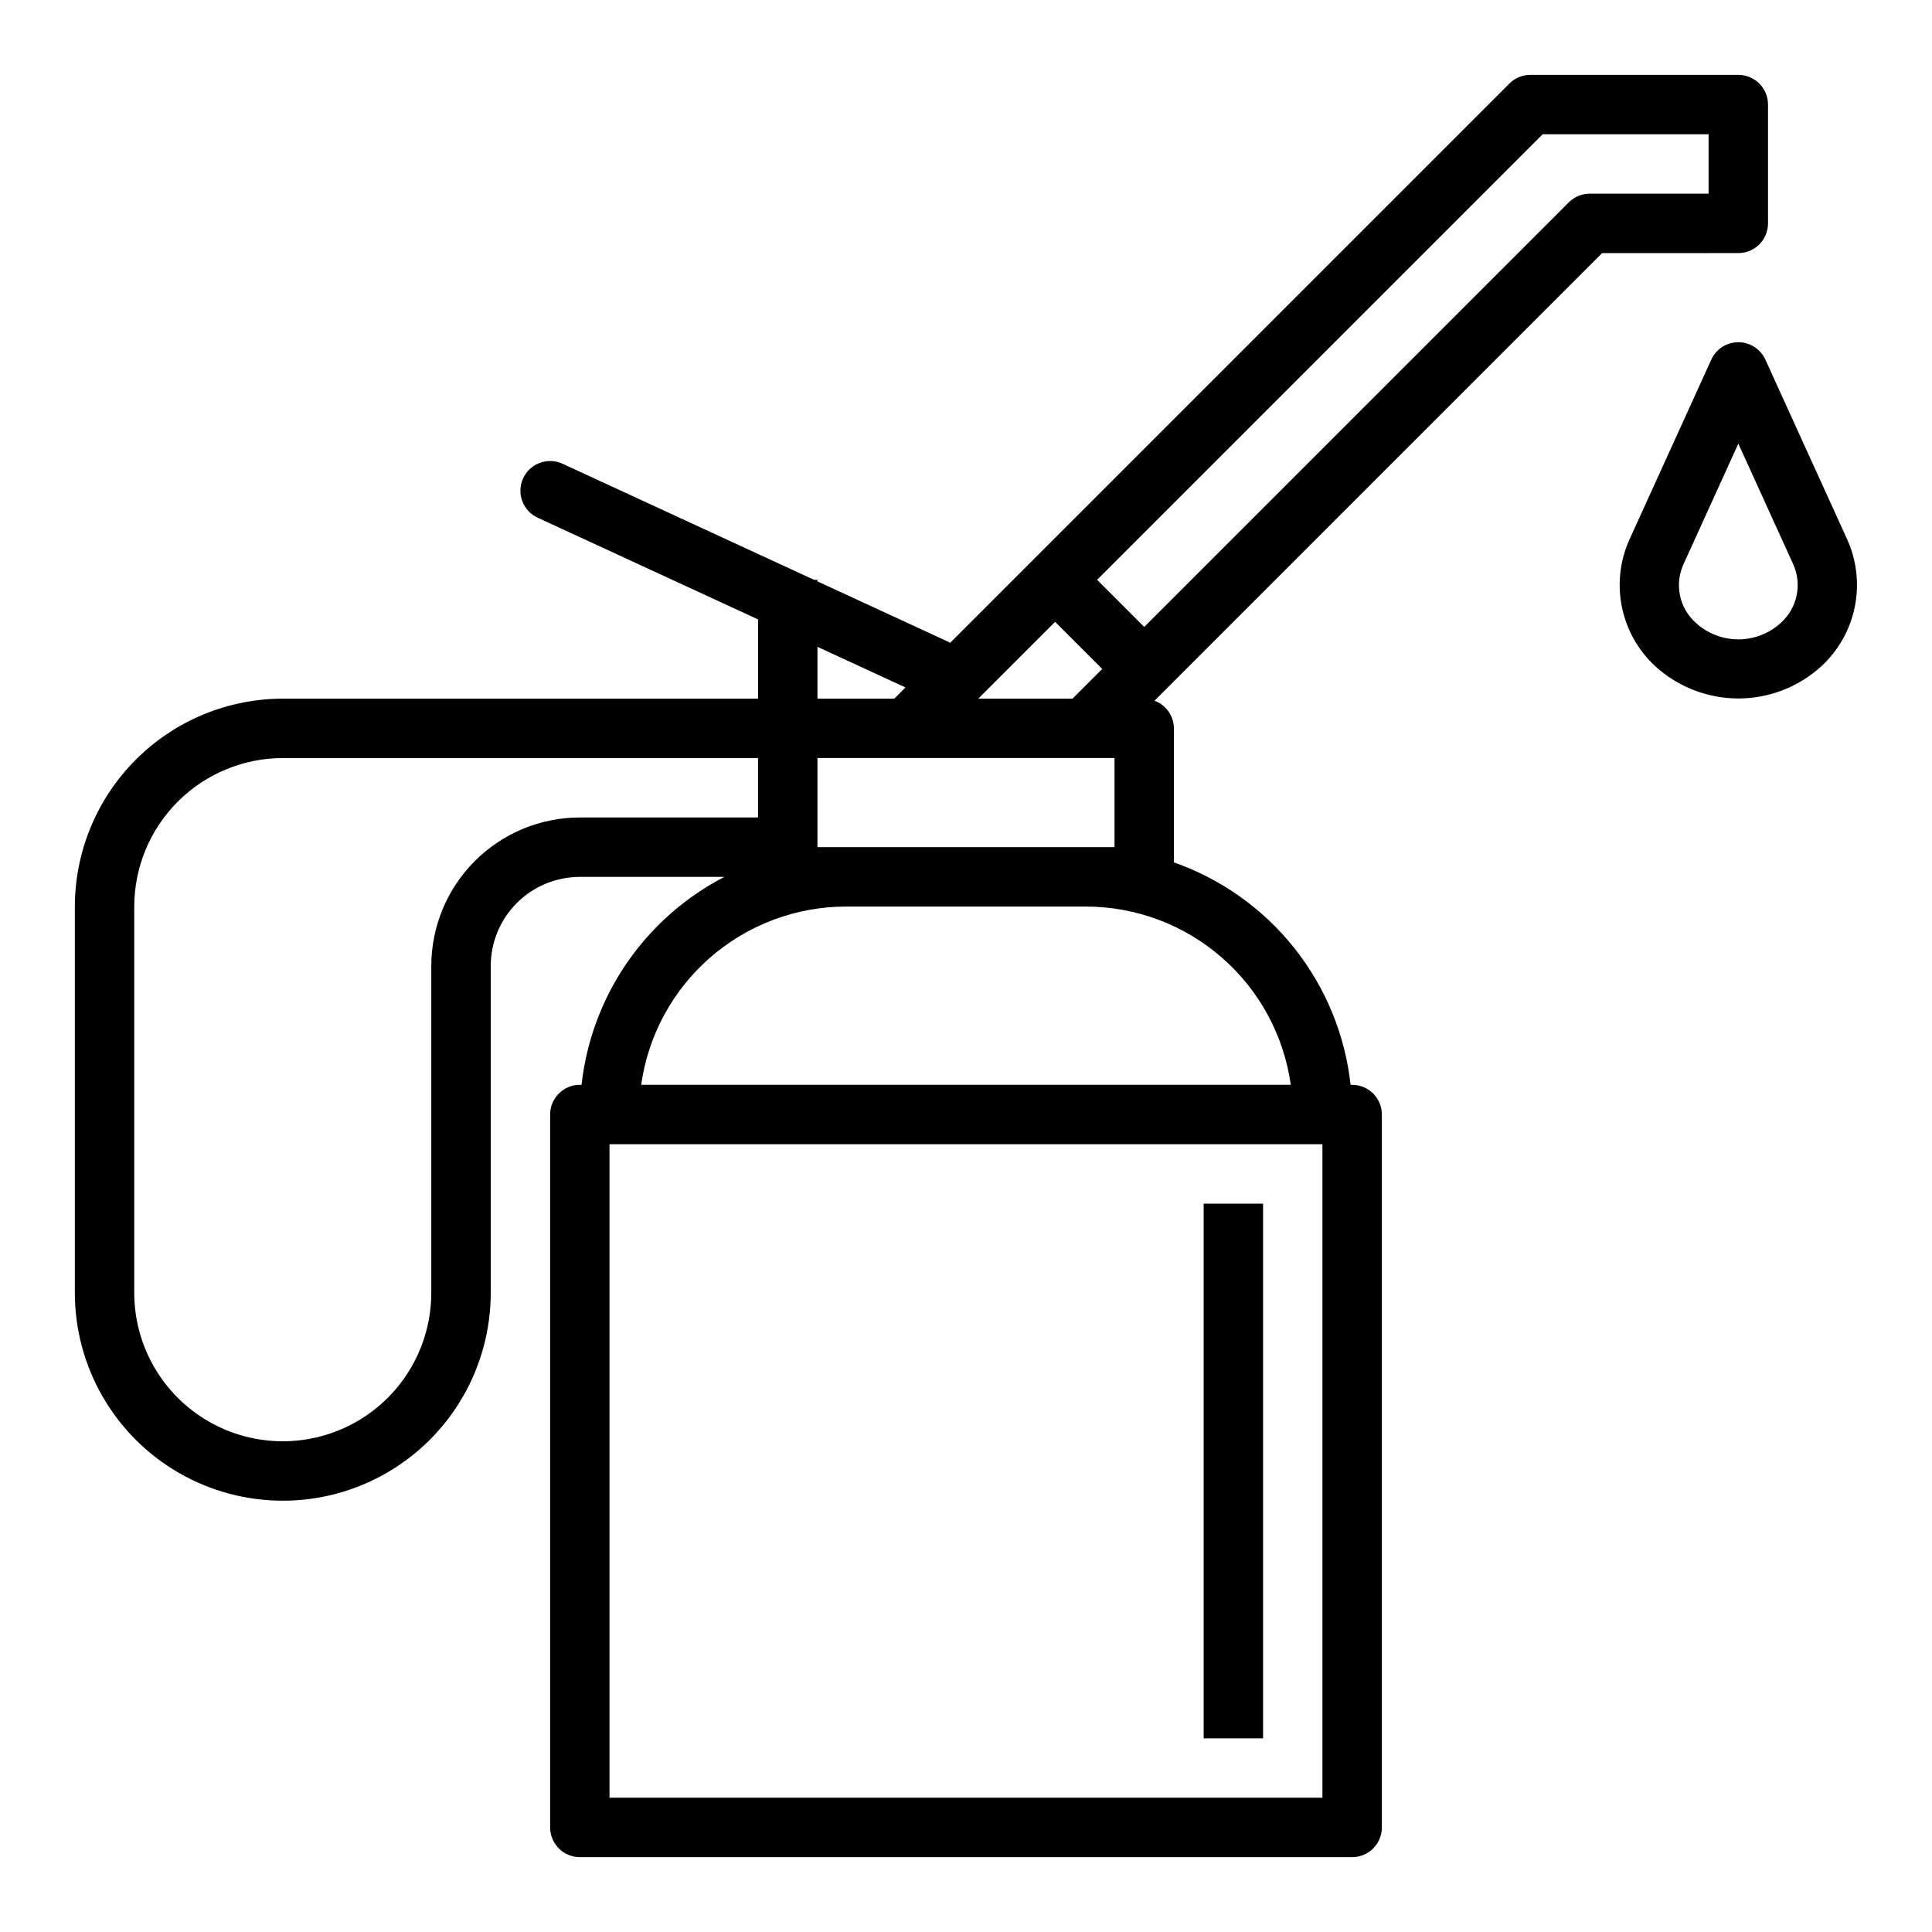<?xml version="1.0" encoding="UTF-8"?>
<!-- Uploaded to: ICON Repo, www.iconrepo.com, Generator: ICON Repo Mixer Tools -->
<svg fill="#000000" width="800px" height="800px" version="1.1" viewBox="144 144 512 512" xmlns="http://www.w3.org/2000/svg">
 <g>
  <path d="m604.67 211.07c2.086 0 4.09-0.828 5.566-2.305 1.477-1.477 2.305-3.481 2.305-5.566v-31.488c0-2.09-0.828-4.09-2.305-5.566-1.477-1.477-3.481-2.309-5.566-2.309h-55.105c-2.086 0.004-4.09 0.832-5.566 2.309l-148.24 148.24c-0.125-0.07-0.203-0.188-0.34-0.25l-34.785-16.062v-0.406h-0.891l-66.66-30.766h0.004c-3.949-1.82-8.625-0.098-10.449 3.848-1.82 3.949-0.098 8.625 3.852 10.449l58.402 26.953v21h-125.95c-14.609 0.02-28.613 5.828-38.945 16.16-10.332 10.332-16.141 24.336-16.16 38.945v102.34c0 19.688 10.504 37.879 27.555 47.723 17.047 9.844 38.055 9.844 55.102 0 17.051-9.844 27.555-28.035 27.555-47.723v-86.59c0-6.266 2.488-12.273 6.918-16.699 4.426-4.43 10.434-6.918 16.699-6.918h38.305c-21.043 10.875-35.25 31.559-37.852 55.105h-0.453c-4.348 0-7.875 3.523-7.875 7.871v188.93c0 2.086 0.832 4.09 2.309 5.566 1.473 1.473 3.477 2.305 5.566 2.305h204.67c2.086 0 4.09-0.832 5.566-2.305 1.477-1.477 2.305-3.481 2.305-5.566v-188.93c0-2.09-0.828-4.09-2.305-5.566-1.477-1.477-3.481-2.305-5.566-2.305h-0.418c-1.453-13.242-6.617-25.801-14.902-36.23-8.281-10.43-19.348-18.305-31.914-22.719v-35.516c-0.023-3.281-2.078-6.199-5.156-7.328l118.62-118.62zm-176.45 118.08h-24.969l20.355-20.355 12.488 12.484zm-44.266-2.969-2.965 2.969h-20.359v-13.734zm-125.66 73.82v86.59c0 14.062-7.5 27.059-19.68 34.086-12.176 7.031-27.18 7.031-39.359 0-12.18-7.027-19.68-20.023-19.68-34.086v-102.34c0.012-10.434 4.164-20.438 11.543-27.816s17.383-11.531 27.816-11.543h125.95v15.742h-47.23c-10.438 0.016-20.441 4.164-27.82 11.543-7.379 7.379-11.527 17.383-11.543 27.82zm236.16 220.41h-188.93v-173.18h188.93zm-8.391-188.93h-172.14c1.836-13.09 8.336-25.074 18.305-33.75 9.969-8.68 22.734-13.465 35.949-13.484h63.637c13.215 0.02 25.98 4.805 35.949 13.484 9.969 8.676 16.469 20.66 18.305 33.75zm-117.89-62.977h-7.543v-23.617h78.723v23.617zm191.57-170.88-112.52 112.52-12.484-12.484 118.08-118.08h43.973v15.742h-31.488c-2.09 0.004-4.09 0.832-5.566 2.309z"/>
  <path d="m611.84 239.3c-1.281-2.809-4.082-4.609-7.164-4.609-3.086 0-5.887 1.801-7.164 4.609l-21.703 47.703c-2.512 5.586-3.211 11.82-1.996 17.828 1.215 6.004 4.281 11.477 8.766 15.652 6.023 5.539 13.91 8.617 22.094 8.617 8.184 0 16.07-3.078 22.094-8.617 4.488-4.176 7.555-9.648 8.77-15.656s0.52-12.242-1.992-17.832zm4.133 69.73c-3.082 2.836-7.113 4.41-11.301 4.41s-8.223-1.574-11.301-4.41c-4.344-3.906-5.652-10.176-3.234-15.492l14.539-31.969 14.539 31.961c2.406 5.32 1.094 11.586-3.242 15.5z"/>
  <path d="m462.98 462.98h15.742v141.7h-15.742z"/>
 </g>
</svg>